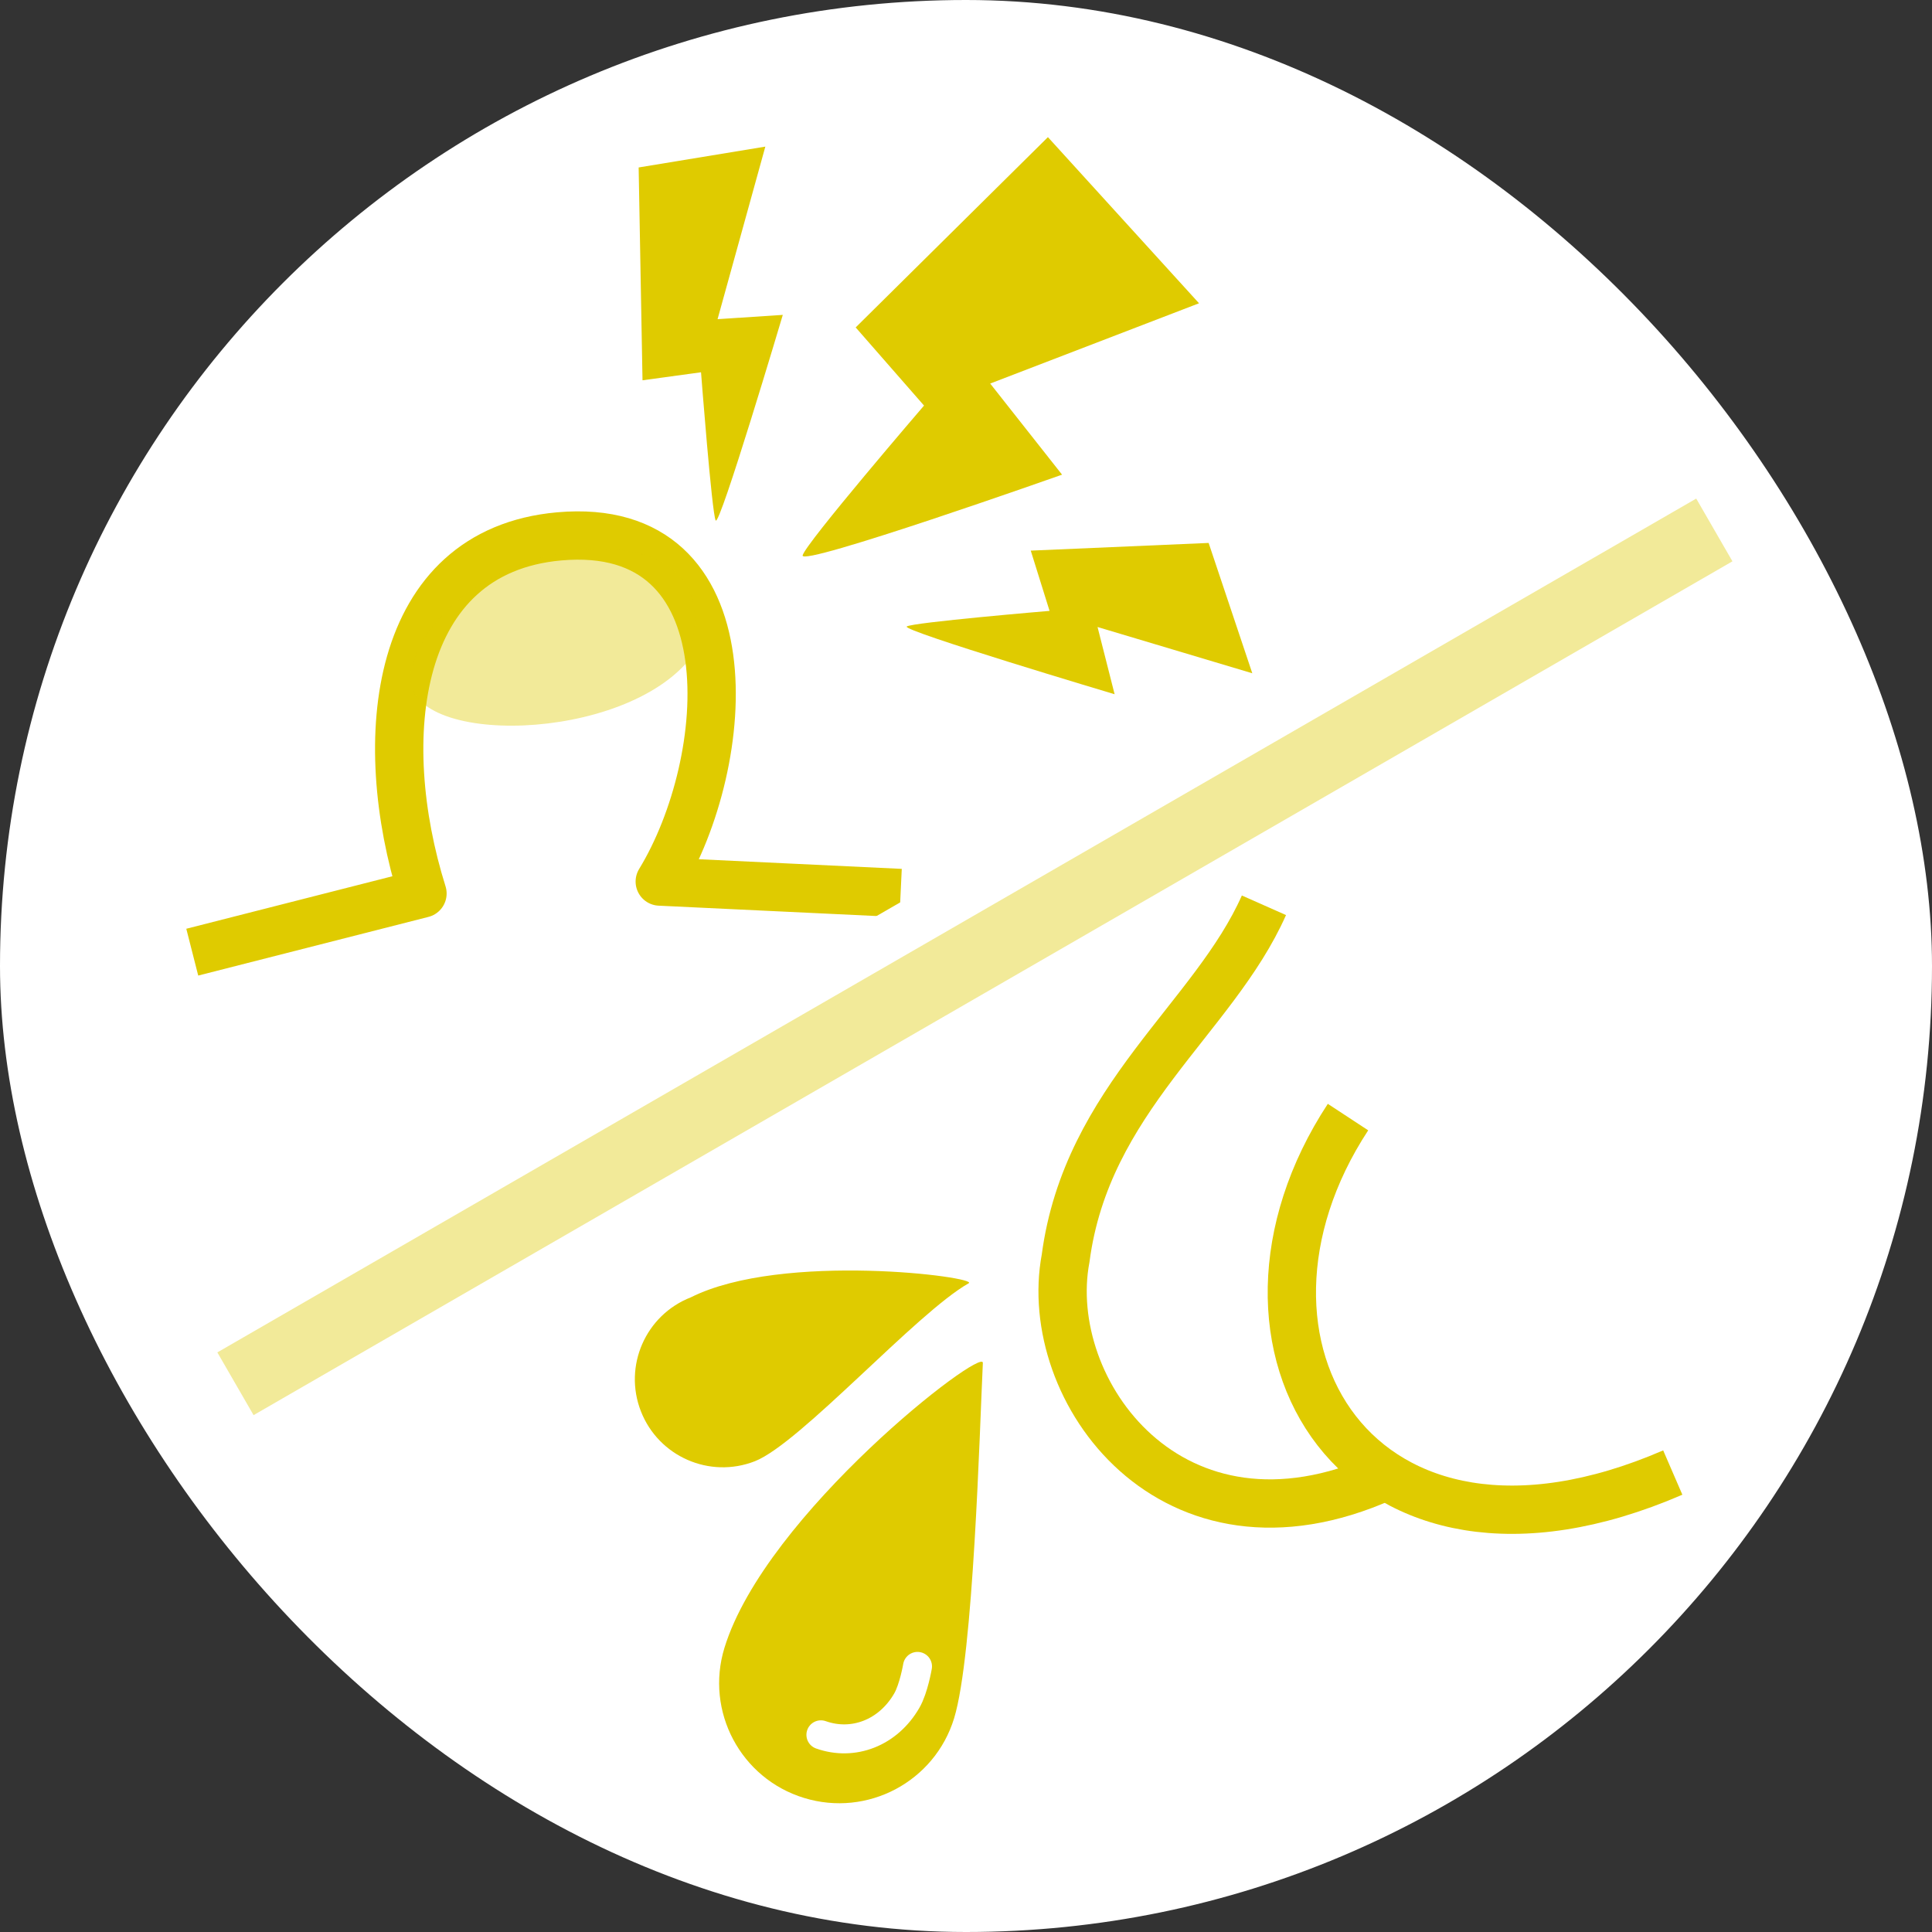 <svg width="80" height="80" viewBox="0 0 80 80" fill="none" xmlns="http://www.w3.org/2000/svg">
<rect x="0" y="0" width="80" height="80" fill="#333333" stroke="none"/>
<g clip-path="url(#clip0_8044_659)">
<rect width="80" height="80" rx="40" fill="white"/>
<path d="M7.961 39.427L17.494 36.998C15.483 30.599 16.277 22.823 23.156 22.21C31.146 21.5 30.345 31.546 27.319 36.503L37.293 36.977" stroke="#DFCB00" stroke-width="2" stroke-miterlimit="10" stroke-linejoin="round"/>
<path d="M17.048 27.644C16.164 30.831 25.247 30.921 28.389 27.491C31.131 20.373 18.637 21.92 17.048 27.644Z" fill="#DFCB00" fill-opacity="0.4"/>
<path d="M43.392 5.679L49.649 12.558L41.002 15.882L43.978 19.655C43.978 19.655 33.112 23.497 33.235 22.997C33.359 22.497 38.262 16.794 38.262 16.794L35.432 13.558L43.392 5.679Z" fill="white"/>
<path d="M43.392 5.679L49.649 12.558L41.002 15.882L43.978 19.655C43.978 19.655 33.112 23.497 33.235 22.997C33.359 22.497 38.262 16.794 38.262 16.794L35.432 13.558L43.392 5.679Z" fill="#DFCB00"/>
<path d="M26.445 6.934L31.691 6.071L29.713 13.216L32.414 13.039C32.414 13.039 29.791 21.863 29.634 21.55C29.476 21.238 29.028 15.415 29.028 15.415L26.605 15.747L26.445 6.934Z" fill="white"/>
<path d="M26.445 6.934L31.691 6.071L29.713 13.216L32.414 13.039C32.414 13.039 29.791 21.863 29.634 21.55C29.476 21.238 29.028 15.415 29.028 15.415L26.605 15.747L26.445 6.934Z" fill="#DFCB00"/>
<path d="M50.047 22.482L51.855 27.879L45.447 25.963L46.154 28.747C46.154 28.747 37.316 26.11 37.546 25.942C37.776 25.774 43.46 25.295 43.46 25.295L42.681 22.8L50.047 22.482Z" fill="white"/>
<path d="M50.047 22.482L51.855 27.879L45.447 25.963L46.154 28.747C46.154 28.747 37.316 26.11 37.546 25.942C37.776 25.774 43.46 25.295 43.46 25.295L42.681 22.8L50.047 22.482Z" fill="#DFCB00"/>
<path d="M39.507 71.152C38.702 73.778 35.92 75.254 33.294 74.449C30.668 73.644 29.192 70.862 29.997 68.236C31.702 62.679 40.732 55.726 40.698 56.436C40.564 59.221 40.312 68.526 39.507 71.152Z" fill="white"/>
<path d="M39.507 71.152C38.702 73.778 35.92 75.254 33.294 74.449C30.668 73.644 29.192 70.862 29.997 68.236C31.702 62.679 40.732 55.726 40.698 56.436C40.564 59.221 40.312 68.526 39.507 71.152Z" fill="#DFCB00"/>
<path d="M33.992 71.835C35.326 72.308 36.774 71.762 37.549 70.419C37.836 69.922 37.992 69.002 37.992 69.002" stroke="white" stroke-width="1.2" stroke-linecap="round" stroke-linejoin="round"/>
<path d="M31.256 60.507C29.382 61.239 27.27 60.312 26.538 58.438C25.806 56.564 26.732 54.452 28.606 53.72C32.411 51.814 40.565 52.883 40.111 53.138C37.965 54.347 33.13 59.775 31.256 60.507Z" fill="white"/>
<path d="M31.256 60.507C29.382 61.239 27.27 60.312 26.538 58.438C25.806 56.564 26.732 54.452 28.606 53.72C32.411 51.814 40.565 52.883 40.111 53.138C37.965 54.347 33.13 59.775 31.256 60.507Z" fill="#DFCB00"/>
<path d="M70.603 19.279L73.103 23.609L10.134 59.964L7.634 55.634L70.603 19.279Z" fill="#F2EA99" stroke="white" stroke-width="2"/>
<path d="M55.818 46.256C49.678 55.612 56.221 66.62 69.266 60.975" stroke="#DFCB00" stroke-width="2" stroke-miterlimit="10"/>
<path d="M52.337 37.486C50.264 42.163 44.996 45.496 44.125 52.103C43.094 57.57 48.511 65.093 57.28 61.166" stroke="#DFCB00" stroke-width="2" stroke-miterlimit="10"/>
</g>
<defs>
<clipPath id="clip0_8044_659">
<rect width="80" height="80" rx="40" fill="white"/>
</clipPath>
</defs>
</svg>
